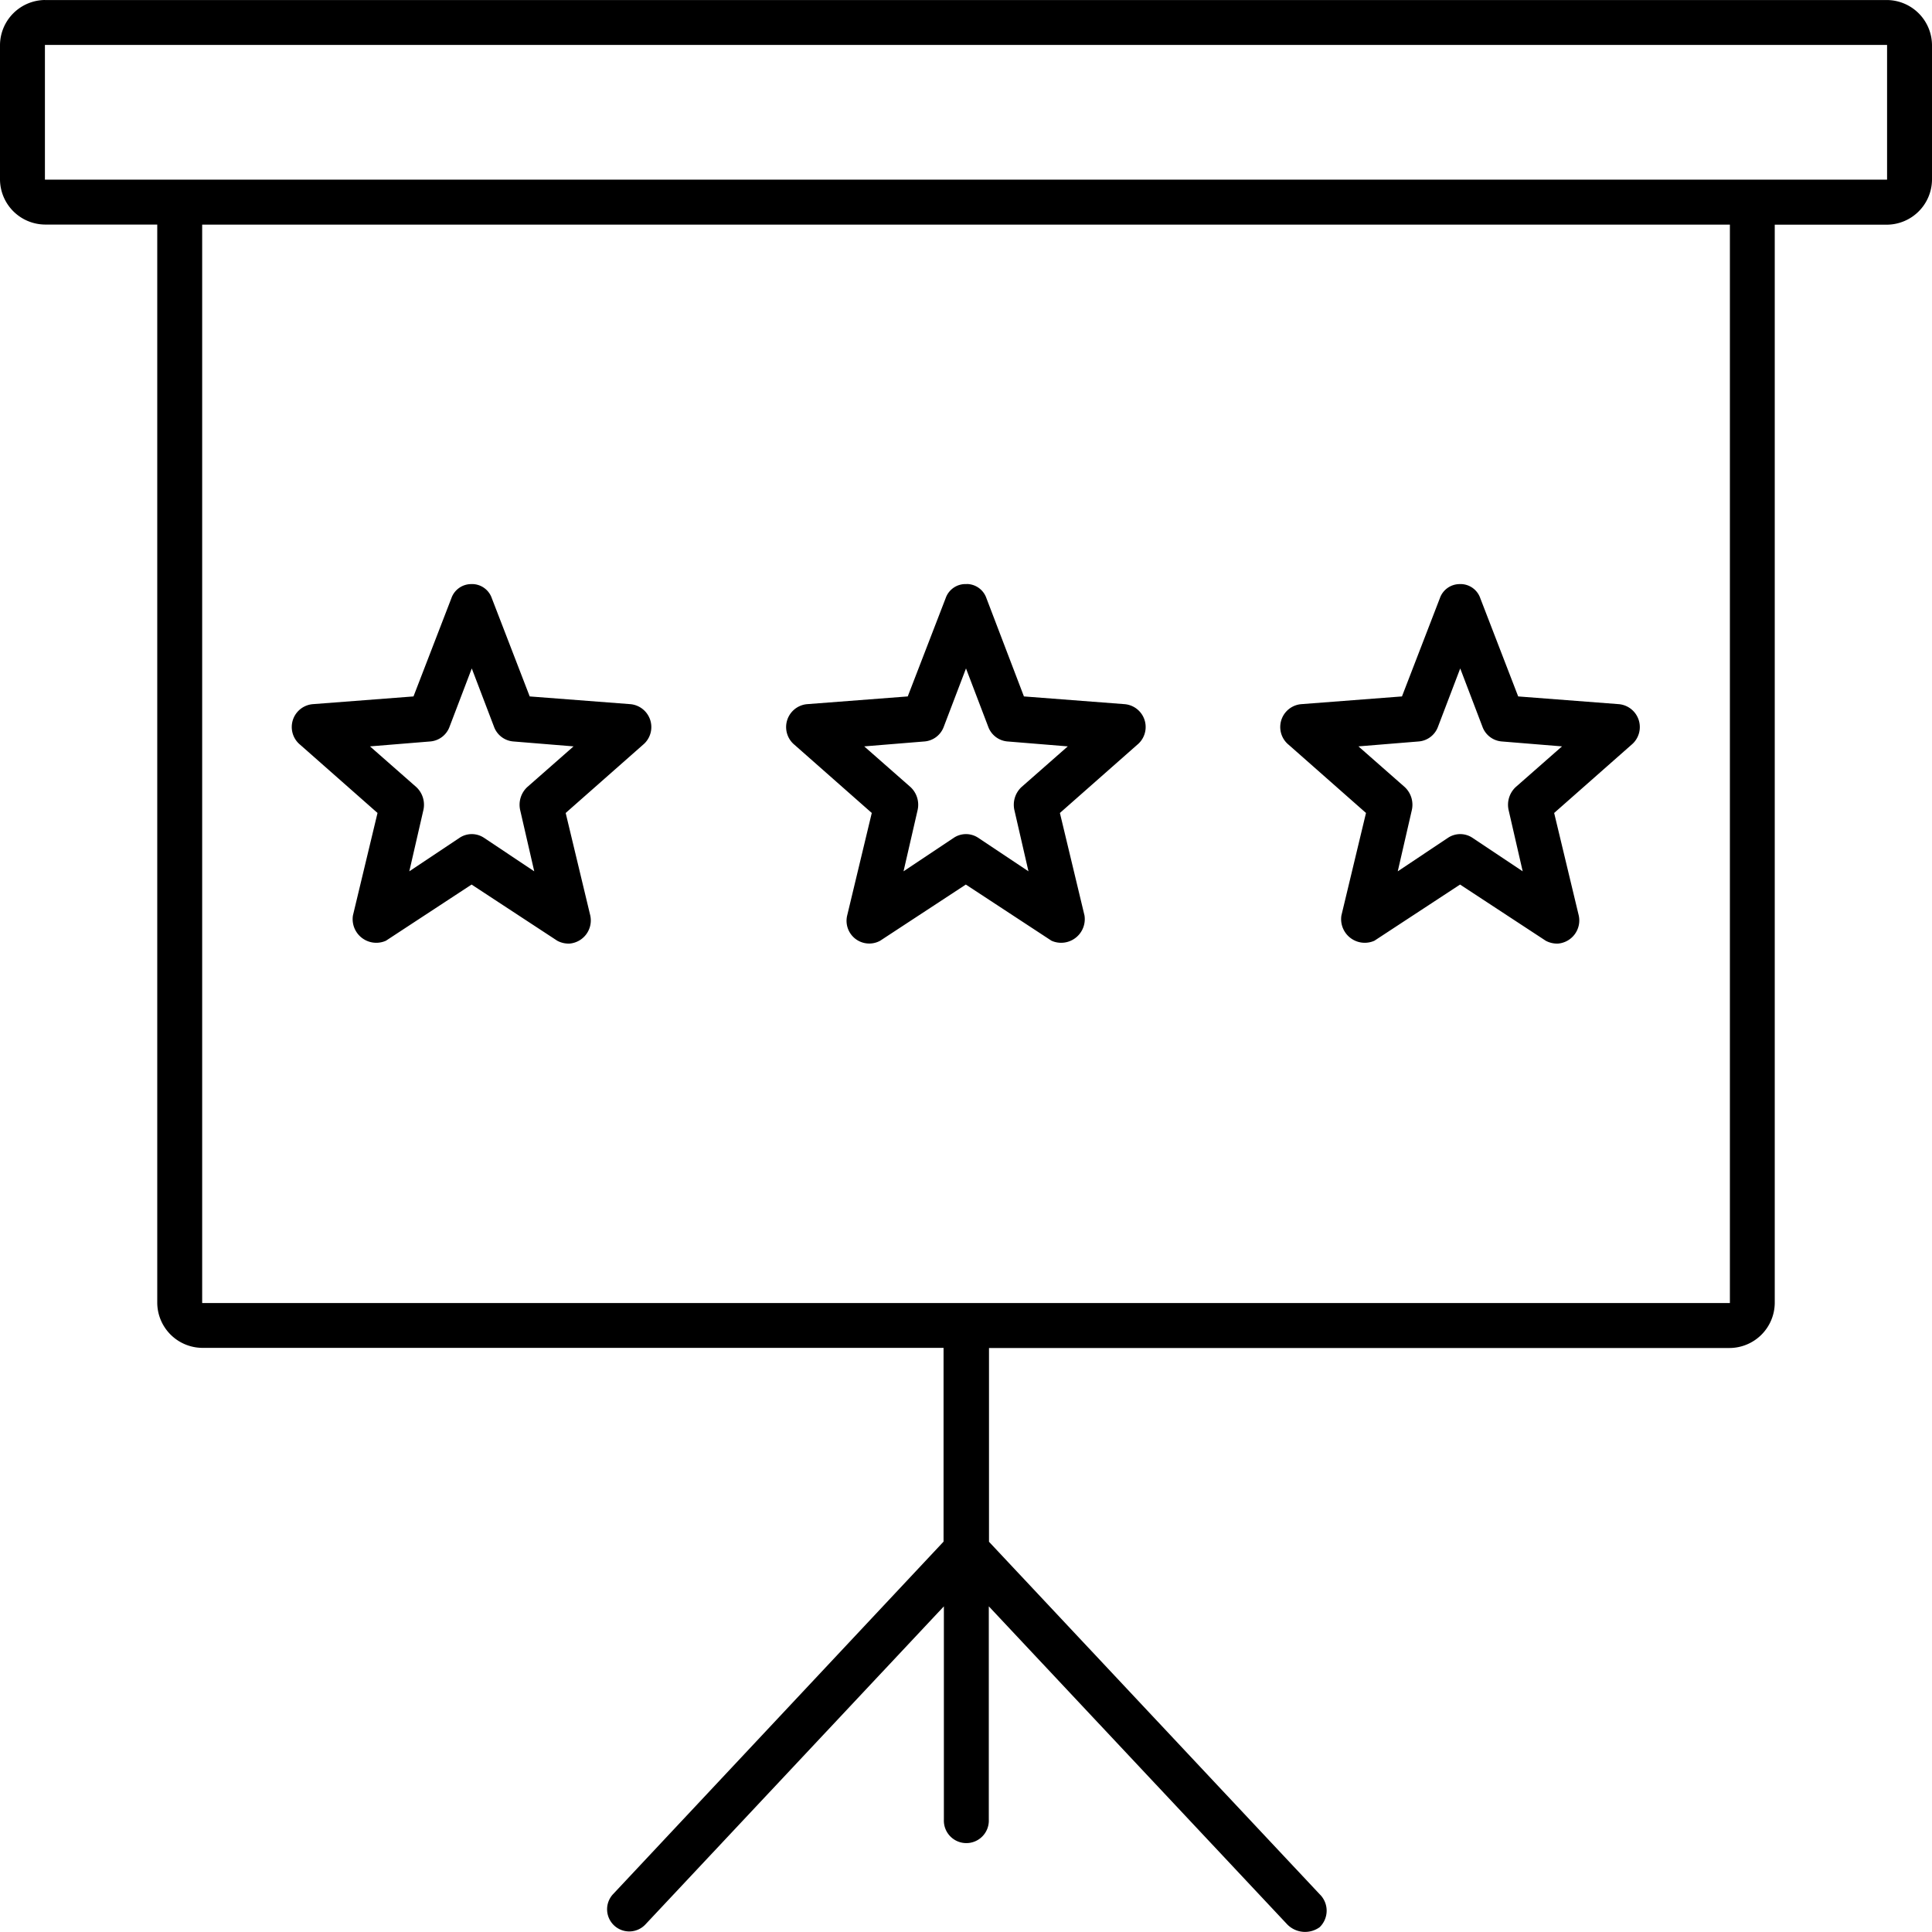 <svg xmlns="http://www.w3.org/2000/svg" width="59.564" height="59.564" viewBox="0 0 59.564 59.564">
    <g data-name="Group 27482">
        <path data-name="Path 22751" d="M1.385 0A1.4 1.4 0 0 0 0 1.385v4.153a1.4 1.4 0 0 0 1.385 1.385h3.463V40.17a1.4 1.4 0 0 0 1.385 1.385H29.09v5.974L18.9 58.398a.683.683 0 1 0 1 .931l9.2-9.805v6.58a.693.693 0 1 0 1.385 0v-6.58l9.2 9.805a.769.769 0 0 0 1 .087.707.707 0 0 0 0-1.017L30.491 47.533v-5.974h22.84a1.4 1.4 0 0 0 1.385-1.385V6.927h3.463a1.4 1.4 0 0 0 1.385-1.385V1.386A1.4 1.4 0 0 0 58.179.001H1.385zm0 1.385h56.794v4.153H1.385zm4.848 5.541h47.1v33.247h-47.1zm8.29 11.082a.647.647 0 0 0-.606.433l-1.169 3.03-3.1.238a.707.707 0 0 0-.39 1.255l2.381 2.1-.758 3.16a.729.729 0 0 0 1.017.779l2.641-1.732 2.641 1.732a.733.733 0 0 0 .39.087.716.716 0 0 0 .628-.866l-.758-3.16 2.381-2.1a.709.709 0 0 0-.39-1.255l-3.1-.238-1.169-3.03a.645.645 0 0 0-.649-.433zm15.281 0a.646.646 0 0 0-.649.433l-1.169 3.03-3.1.238a.709.709 0 0 0-.39 1.255l2.381 2.1-.758 3.16a.7.7 0 0 0 1.017.779l2.641-1.732 2.641 1.732a.729.729 0 0 0 1.017-.779l-.758-3.16 2.381-2.1a.707.707 0 0 0-.39-1.255l-3.1-.238-1.158-3.033a.647.647 0 0 0-.606-.433zm15.194 0a.647.647 0 0 0-.606.433l-1.169 3.03-3.1.238a.707.707 0 0 0-.39 1.255l2.381 2.1-.758 3.16a.729.729 0 0 0 1.017.779l2.641-1.732 2.641 1.732a.733.733 0 0 0 .39.087.716.716 0 0 0 .628-.866l-.758-3.16 2.381-2.1a.709.709 0 0 0-.39-1.255l-3.1-.238-1.169-3.03a.645.645 0 0 0-.649-.433zm-30.453 2.6.693 1.818a.693.693 0 0 0 .584.433l1.861.152-1.428 1.255a.747.747 0 0 0-.217.714l.433 1.883-1.558-1.039a.679.679 0 0 0-.736 0l-1.558 1.039.433-1.883a.746.746 0 0 0-.217-.714l-1.428-1.255 1.861-.152a.693.693 0 0 0 .584-.433zm15.237 0 .693 1.818a.693.693 0 0 0 .584.433l1.861.152-1.428 1.255a.747.747 0 0 0-.217.714l.433 1.883-1.558-1.039a.679.679 0 0 0-.736 0l-1.558 1.039.433-1.883a.746.746 0 0 0-.217-.714l-1.428-1.255 1.861-.152a.693.693 0 0 0 .584-.433zm15.237 0 .693 1.818a.693.693 0 0 0 .584.433l1.861.152-1.428 1.255a.747.747 0 0 0-.217.714l.433 1.883-1.558-1.039a.679.679 0 0 0-.736 0l-1.558 1.039.433-1.883a.746.746 0 0 0-.217-.714l-1.428-1.255 1.861-.152a.693.693 0 0 0 .584-.433l.693-1.818z"/>
    </g>
</svg>

